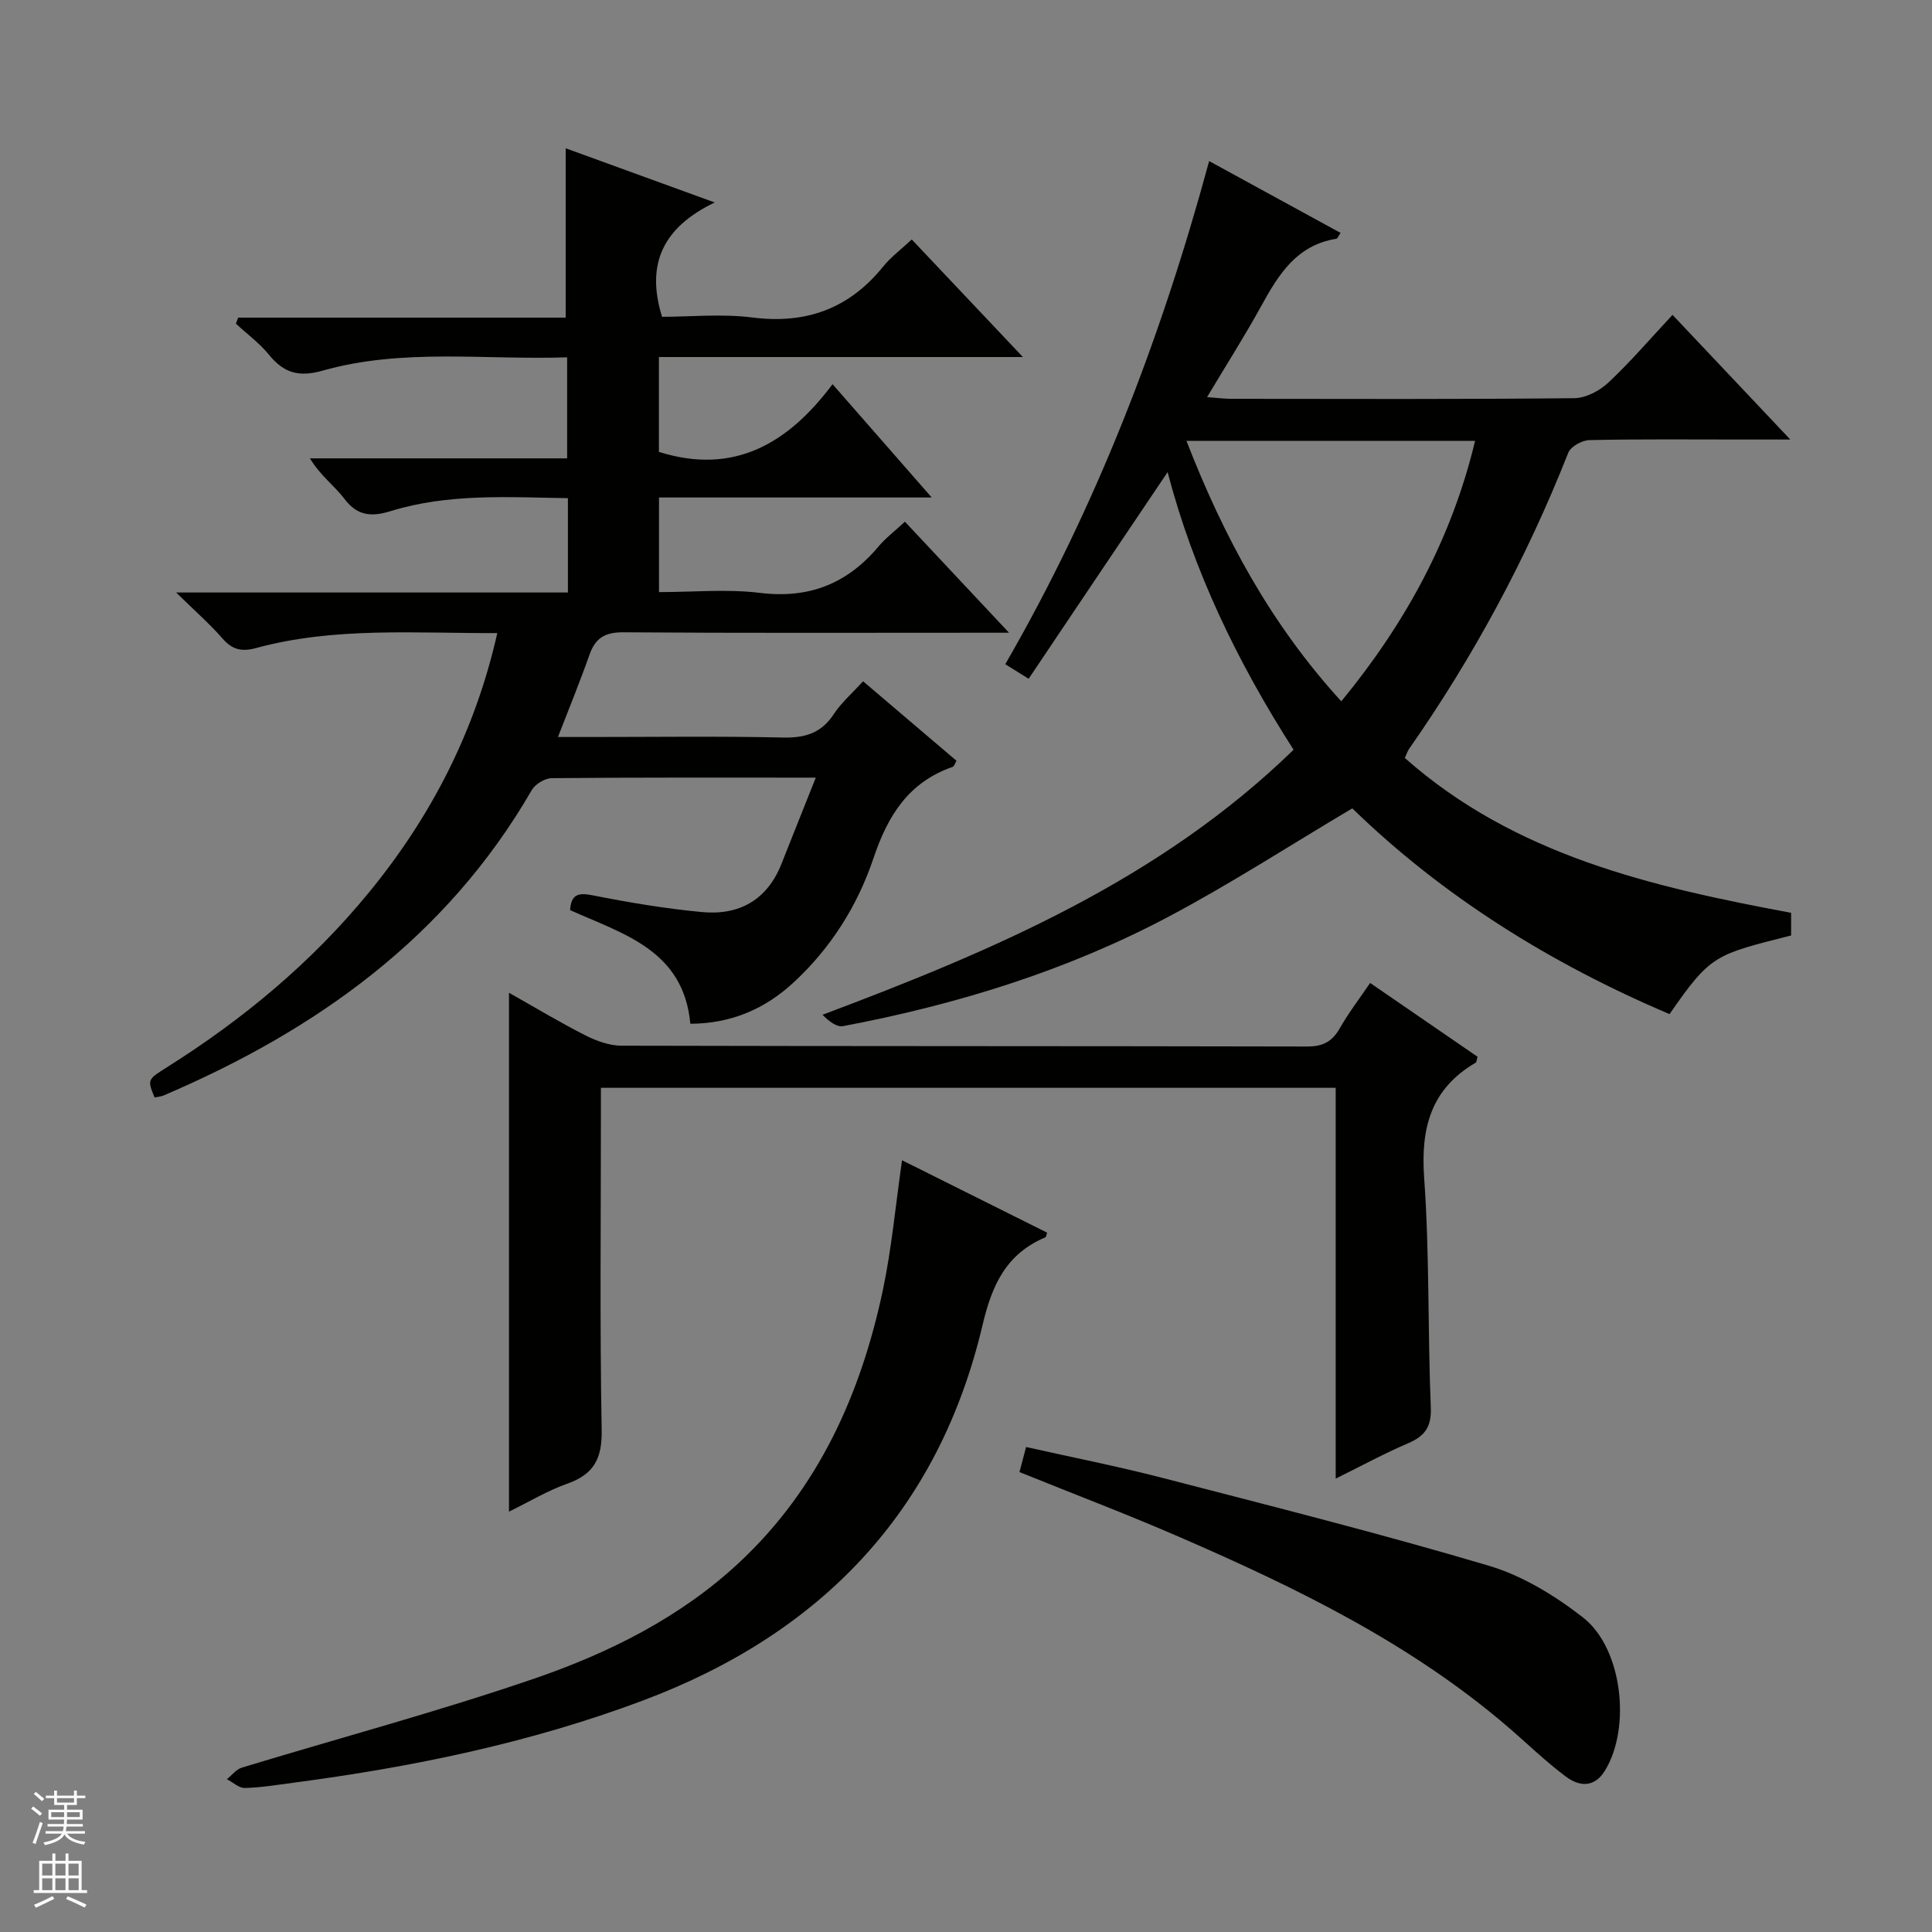 <svg enable-background="new 0 0 400 400" viewBox="0 0 400 400" xmlns="http://www.w3.org/2000/svg"><rect x="0" y="0" width="400" height="400" fill="#808080" stroke="none"/><g fill="#010100"><path d="m168.9 161c-19.02 0-36.84-.06-54.66.11-1.42.01-3.43 1.23-4.15 2.48-17.62 30.49-44.56 49.68-76.2 63.21-.59.25-1.27.29-1.89.42-1.5-3.71-1.49-3.7 2.54-6.24 15.75-9.91 29.91-21.67 41.75-36.09 12.94-15.76 22.07-33.43 26.67-53.82-16.97.08-33.64-1.33-49.95 3.1-2.93.8-4.91.37-6.93-1.96-2.59-2.98-5.6-5.6-9.61-9.54h81.11c0-6.9 0-12.99 0-19.53-12.49-.2-24.76-1.01-36.73 2.69-3.78 1.17-6.79 1.08-9.5-2.5-2.08-2.75-5.02-4.84-7.18-8.43h53.25c0-7.3 0-13.83 0-20.92-17 .58-34.04-1.94-50.63 2.76-4.93 1.39-8.04.48-11.1-3.29-1.96-2.41-4.55-4.31-6.85-6.44.16-.42.31-.83.47-1.25h67.81c0-11.99 0-23.21 0-35.06 9.54 3.47 19.39 7.05 30.85 11.22-10.47 5.04-14.37 12.5-10.9 23.67 5.82 0 12.34-.66 18.67.14 11.19 1.42 20.09-1.83 27.14-10.58 1.55-1.92 3.6-3.43 5.89-5.57 7.44 7.87 14.79 15.64 23.01 24.34-25.8 0-50.45 0-75.36 0v19.64c15.53 4.87 26.74-1.71 35.95-14.02 6.97 7.96 13.37 15.28 20.53 23.46-19.48 0-37.85 0-56.46 0v19.59c7.04 0 14.07-.68 20.91.16 10.19 1.25 18.09-1.92 24.55-9.62 1.48-1.76 3.37-3.18 5.45-5.12 7.04 7.51 13.89 14.81 21.56 22.99-2.68 0-4.25 0-5.83 0-24.66 0-49.32.09-73.99-.09-3.76-.03-5.8 1.12-7.03 4.61-1.91 5.43-4.1 10.76-6.54 17.07h6.6c13.33 0 26.67-.19 39.99.11 4.6.1 7.96-.93 10.54-4.88 1.53-2.33 3.73-4.23 6.04-6.77 6.46 5.5 12.86 10.95 19.34 16.46-.31.51-.47 1.15-.81 1.27-9.11 3.17-13.41 10.07-16.38 18.91-3.29 9.81-8.84 18.62-16.58 25.76-5.94 5.48-12.93 8.47-21.33 8.51-1.42-15.3-13.94-18.59-24.9-23.53.23-3.21 1.6-3.68 4.65-3.07 7.48 1.49 15.03 2.75 22.62 3.47 7.75.74 13.57-2.5 16.53-10.07 2.24-5.68 4.53-11.35 7.07-17.76z"/><path d="m212.97 140.53c-2.18-1.35-3.28-2.04-4.84-3.01 18.85-32.63 32.23-67.36 42.21-104.17 9.15 5 18.08 9.88 27.21 14.87-.41.57-.61 1.17-.9 1.22-8.21 1.31-11.96 7.43-15.55 13.96-3.41 6.2-7.23 12.19-11.19 18.82 2.16.16 3.6.35 5.05.35 23.66.02 47.32.11 70.97-.13 2.41-.02 5.27-1.55 7.1-3.26 4.57-4.29 8.67-9.09 13.25-13.99 8.02 8.49 15.75 16.68 24.38 25.81-4.03 0-7.08 0-10.12 0-10.5 0-20.99-.11-31.48.12-1.51.03-3.85 1.32-4.36 2.6-8.58 21.75-19.58 42.18-32.97 61.34-.28.39-.42.88-.88 1.87 22.8 20.18 51.17 26.69 79.98 32.06v4.69c-15.69 4-16.57 3.85-25.17 16.28-24.62-10.45-47-24.42-65.68-42.6-13.04 7.74-25.32 15.7-38.19 22.51-21.12 11.17-43.81 18.15-67.25 22.58-1.32.25-2.93-1.02-4.25-2.35 35.62-13.39 69.87-27.98 97.53-54.87-11.61-18.13-20.69-36.91-26.08-57.48-9.58 14.21-19.03 28.27-28.77 42.78zm92.43-49.26c-20.04 0-39.61 0-59.76 0 7.74 19.92 17.51 38.02 32.06 53.93 13.28-16.15 22.85-33.67 27.7-53.93z"/><path d="m105.38 312.97c0-35.88 0-71.33 0-107.43 5.49 3.1 10.56 6.16 15.84 8.83 2.27 1.15 4.95 2.12 7.45 2.13 47.32.12 94.64.06 141.95.17 3.28.01 5.21-1.02 6.79-3.81 1.79-3.15 4.02-6.04 6.26-9.35 7.62 5.23 14.97 10.28 22.24 15.28-.2.67-.19 1.11-.38 1.22-9.29 5.43-11.42 13.54-10.67 23.92 1.13 15.75.72 31.6 1.37 47.4.17 4.07-1.19 5.98-4.69 7.48-4.84 2.07-9.48 4.59-15 7.32 0-27.53 0-54.11 0-80.91-50.82 0-101.09 0-152.13 0v5.84c0 21.66-.24 43.32.16 64.98.11 5.88-1.56 9.16-7.07 11.12-4.16 1.47-8.01 3.8-12.12 5.81z"/><path d="m186.76 240.22c9.94 4.96 19.98 9.97 30.02 14.98-.14.43-.16.9-.34.97-8.06 3.41-11.04 9.77-13.01 18.15-9.12 38.67-33.52 63.96-70.39 77.78-23.44 8.79-47.75 13.77-72.48 17.02-3.29.43-6.58.99-9.88 1.06-1.22.03-2.47-1.18-3.71-1.82 1.03-.81 1.93-2.03 3.1-2.39 20.14-6.13 40.52-11.57 60.42-18.39 15.59-5.34 30.49-12.76 42.68-24.19 16.33-15.3 25.11-34.89 29.65-56.44 1.8-8.57 2.59-17.37 3.94-26.73z"/><path d="m211.07 304.78c.47-1.78.84-3.19 1.37-5.19 9.46 2.12 18.85 3.97 28.11 6.36 22.62 5.86 45.3 11.57 67.7 18.22 6.96 2.07 13.68 6.18 19.47 10.69 8.21 6.39 10 22.84 4.59 31.69-2.25 3.69-5.38 3.31-8.11 1.28-4.25-3.17-8.07-6.92-12.1-10.37-20.21-17.31-43.81-28.78-67.95-39.26-10.79-4.69-21.81-8.87-33.08-13.42z"/></g><path d="m6.45 374.46.42-.45c.65.47 1.27.95 1.85 1.44l-.45.49c-.66-.56-1.26-1.06-1.83-1.48m.93 7.33-.63-.26c.55-1.36 1.05-2.8 1.52-4.33.19.1.38.19.59.27-.46 1.29-.95 2.73-1.48 4.32m-.38-10.38.44-.42c.43.34 1.01.82 1.74 1.44l-.49.49c-.53-.51-1.09-1.01-1.69-1.51m2.5.35h1.72v-1.04h.59v1.04h3.52v-1.04h.59v1.04h1.75v.53h-1.75v1.42h-2.03v.97h3.22v2.03h-3.24c0 .35-.01.66-.03.93h3.32v.53h-3.37c-.03.27-.08.58-.15.94h3.96v.53h-3.71c.67.92 1.93 1.48 3.79 1.68-.13.24-.23.44-.29.59-2.13-.38-3.48-1.08-4.04-2.12-.43.97-1.77 1.72-4.03 2.23-.09-.19-.2-.37-.33-.55 2.1-.42 3.37-1.03 3.81-1.83h-3.36v-.53h3.58c.08-.29.13-.61.16-.94h-3.33v-.53h3.39c.02-.27.04-.58.04-.93h-3.23v-2.03h3.25v-.97h-2.07v-1.42h-1.73zm1.12 3.44v1h2.65c.01-.3.02-.44.01-.4v-.25-.35zm1.19-2h3.52v-.91h-3.52zm4.71 2h-2.63v.59c0 .15-.01.28-.01.4h2.64z" fill="#fafafc"/><path d="m13.55 383.74h.63v1.52h2.72v6.07h1.13v.6h-11.05v-.6h1.13v-6.07h2.73v-1.52h.63v1.52h2.1v-1.52zm-2.68 8.83.38.56c-1.24.63-2.53 1.25-3.85 1.85-.1-.21-.21-.42-.34-.63 1.36-.55 2.63-1.15 3.81-1.78m-2.13-4.27h2.1v-2.45h-2.1zm0 3.04h2.1v-2.46h-2.1zm2.72-3.04h2.1v-2.45h-2.1zm0 3.04h2.1v-2.46h-2.1zm6.07 3.6c-1.41-.71-2.7-1.3-3.86-1.78l.35-.56c1.45.62 2.75 1.19 3.88 1.72zm-1.25-9.09h-2.1v2.45h2.1zm-2.09 5.49h2.1v-2.46h-2.1z" fill="#fafafc"/></svg>